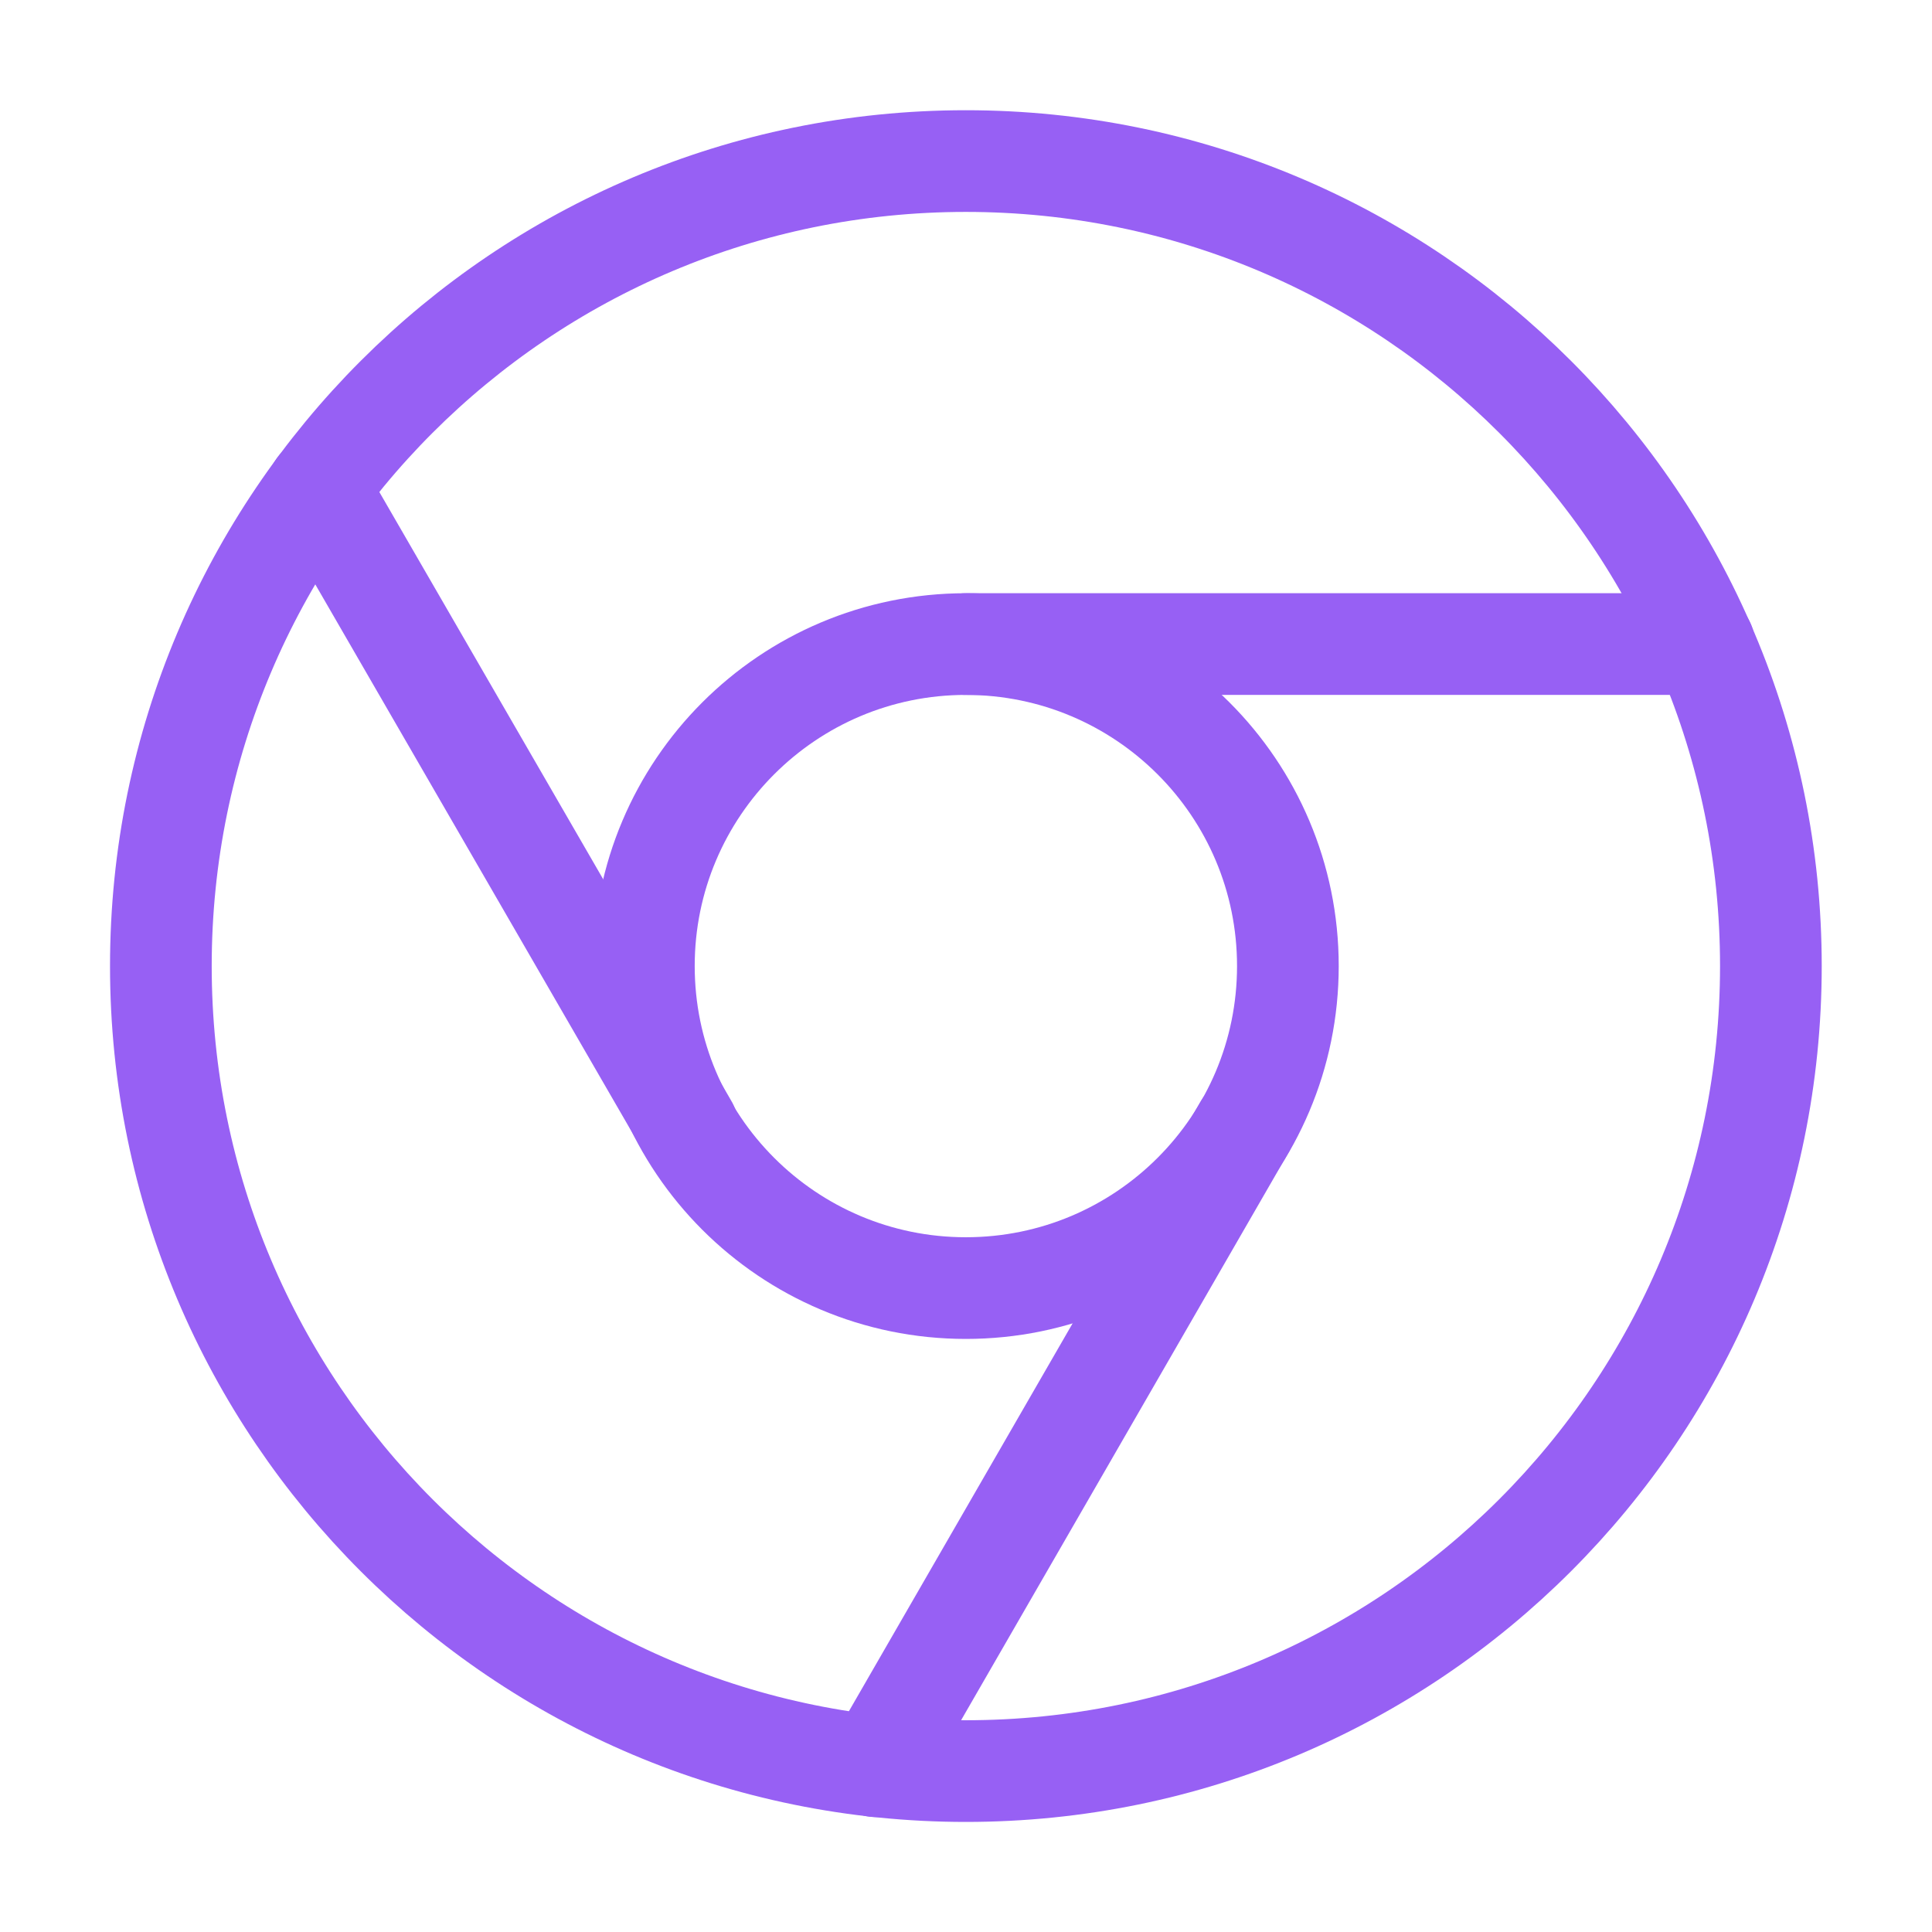 <svg width="38" height="38" viewBox="0 0 38 38" fill="none" xmlns="http://www.w3.org/2000/svg">
<path d="M18.997 34.835C27.742 34.835 34.831 27.746 34.831 19.001C34.831 10.257 27.742 3.168 18.997 3.168C10.253 3.168 3.164 10.257 3.164 19.001C3.164 27.746 10.253 34.835 18.997 34.835Z" stroke="#9760F4" stroke-width="2" stroke-linecap="round" stroke-linejoin="round"/>
<path d="M18.997 25.335C22.495 25.335 25.331 22.499 25.331 19.001C25.331 15.504 22.495 12.668 18.997 12.668C15.5 12.668 12.664 15.504 12.664 19.001C12.664 22.499 15.5 25.335 18.997 25.335Z" stroke="#9760F4" stroke-width="2" stroke-linecap="round" stroke-linejoin="round"/>
<path d="M33.519 12.668H19" stroke="#9760F4" stroke-width="2" stroke-linecap="round" stroke-linejoin="round"/>
<path d="M6.258 9.594L13.525 22.165" stroke="#9760F4" stroke-width="2" stroke-linecap="round" stroke-linejoin="round"/>
<path d="M17.227 34.74L24.478 22.168" stroke="#9760F4" stroke-width="2" stroke-linecap="round" stroke-linejoin="round"/>
</svg>
